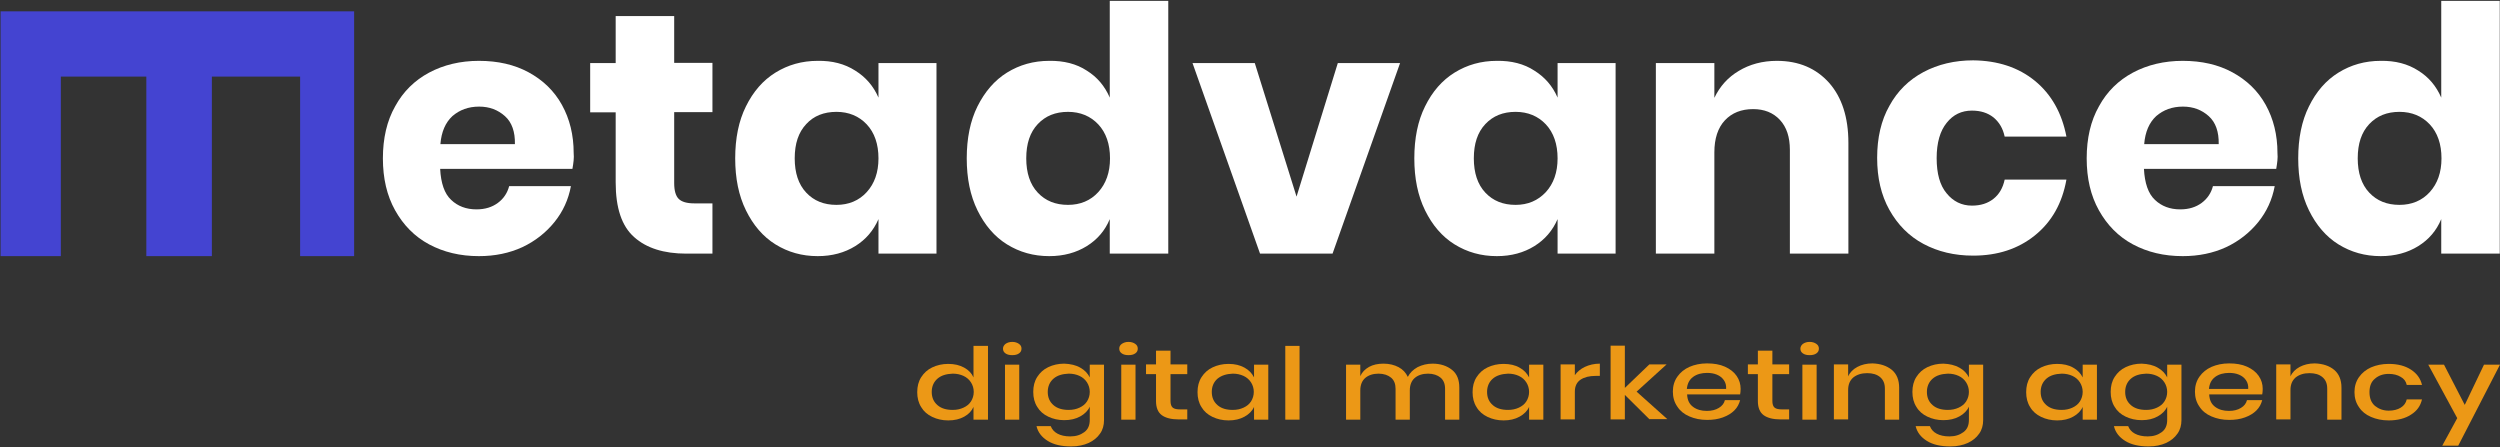 <svg xmlns="http://www.w3.org/2000/svg" width="1744" height="312" viewBox="0 0 1744 312" fill="none"><rect x="0" y="0" width="1744" height="312" fill="#333333" stroke="none"/><path d="M672.652 256.472C675.792 258.216 677.885 260.483 679.106 263.274V241.296H689.223V292.753H679.106V283.857C677.885 286.648 675.792 288.915 672.652 290.66C669.512 292.404 665.849 293.276 661.489 293.276C657.302 293.276 653.639 292.404 650.325 290.834C647.011 289.264 644.395 286.997 642.65 284.031C640.732 281.066 639.859 277.578 639.859 273.566C639.859 269.554 640.732 266.065 642.65 263.1C644.569 260.135 647.011 257.867 650.325 256.297C653.639 254.727 657.302 253.855 661.489 253.855C665.849 253.855 669.512 254.727 672.652 256.472ZM653.988 264.146C651.372 266.414 649.976 269.554 649.976 273.391C649.976 277.403 651.372 280.368 653.988 282.636C656.605 284.904 660.093 285.95 664.628 285.95C667.419 285.95 669.861 285.427 672.129 284.38C674.396 283.334 676.141 281.938 677.362 280.02C678.583 278.101 679.281 275.833 679.281 273.391C679.281 270.949 678.583 268.682 677.362 266.763C676.141 264.844 674.396 263.274 672.129 262.228C669.861 261.181 667.419 260.658 664.628 260.658C660.093 260.832 656.605 261.879 653.988 264.146Z" fill="#EC9816"></path><path d="M701.433 239.901C702.654 239.029 704.224 238.505 706.142 238.505C708.061 238.505 709.631 239.029 710.852 239.901C712.073 240.773 712.596 241.819 712.596 243.215C712.596 244.61 712.073 245.657 710.852 246.529C709.631 247.401 708.061 247.75 706.142 247.75C704.224 247.75 702.654 247.401 701.433 246.529C700.212 245.657 699.688 244.61 699.688 243.215C699.688 241.819 700.386 240.773 701.433 239.901ZM711.026 254.378V292.753H701.084V254.378H711.026Z" fill="#EC9816"></path><path d="M753.587 256.472C756.727 258.216 758.82 260.483 760.216 263.274V254.378H770.158V293.102C770.158 296.59 769.286 299.905 767.367 302.521C765.448 305.312 762.832 307.405 759.518 308.975C756.029 310.545 752.017 311.417 747.308 311.417C740.505 311.417 735.098 310.196 730.911 307.579C726.725 304.963 724.109 301.649 723.062 297.288H733.005C733.877 299.556 735.447 301.3 737.714 302.521C739.982 303.742 742.947 304.44 746.61 304.44C750.622 304.44 753.762 303.393 756.378 301.474C758.995 299.556 760.216 296.765 760.216 292.927V283.683C758.995 286.473 756.727 288.741 753.587 290.485C750.448 292.23 746.785 293.102 742.424 293.102C738.237 293.102 734.574 292.23 731.26 290.66C727.946 289.09 725.33 286.822 723.585 283.857C721.667 280.892 720.794 277.403 720.794 273.391C720.794 269.379 721.667 265.891 723.585 262.925C725.504 259.96 727.946 257.693 731.26 256.123C734.574 254.553 738.237 253.681 742.424 253.681C746.785 253.855 750.622 254.727 753.587 256.472ZM734.923 264.146C732.307 266.414 730.911 269.554 730.911 273.391C730.911 277.403 732.307 280.368 734.923 282.636C737.54 284.904 741.028 285.95 745.563 285.95C748.354 285.95 750.796 285.427 753.064 284.38C755.332 283.334 757.076 281.938 758.297 280.02C759.518 278.101 760.216 275.833 760.216 273.391C760.216 270.949 759.518 268.682 758.297 266.763C757.076 264.844 755.332 263.274 753.064 262.228C750.796 261.181 748.354 260.658 745.563 260.658C741.028 260.832 737.54 261.879 734.923 264.146Z" fill="#EC9816"></path><path d="M782.543 239.901C783.764 239.029 785.333 238.505 787.252 238.505C789.171 238.505 790.741 239.029 791.962 239.901C793.183 240.773 793.706 241.819 793.706 243.215C793.706 244.61 793.183 245.657 791.962 246.529C790.741 247.401 789.171 247.75 787.252 247.75C785.333 247.75 783.764 247.401 782.543 246.529C781.322 245.657 780.798 244.61 780.798 243.215C780.798 241.819 781.322 240.773 782.543 239.901ZM792.136 254.378V292.753H782.194V254.378H792.136Z" fill="#EC9816"></path><path d="M828.243 285.776V292.578H822.138C817.08 292.578 813.068 291.532 810.452 289.613C807.835 287.694 806.44 284.38 806.44 279.845V261.007H799.462V254.204H806.44V244.61H816.557V254.204H828.243V261.007H816.557V279.845C816.557 281.938 817.08 283.508 818.126 284.38C819.173 285.252 820.917 285.601 823.534 285.601H828.243V285.776Z" fill="#EC9816"></path><path d="M868.188 256.471C871.328 258.216 873.421 260.483 874.817 263.274V254.378H884.759V292.753H874.817V283.857C873.596 286.648 871.328 288.915 868.188 290.66C865.049 292.404 861.386 293.276 857.025 293.276C852.839 293.276 849.175 292.404 845.861 290.834C842.547 289.264 839.931 286.997 838.186 284.031C836.268 281.066 835.396 277.577 835.396 273.566C835.396 269.554 836.268 266.065 838.186 263.1C840.105 260.134 842.547 257.867 845.861 256.297C849.175 254.727 852.839 253.855 857.025 253.855C861.386 253.855 865.049 254.727 868.188 256.471ZM849.35 264.146C846.733 266.414 845.338 269.554 845.338 273.391C845.338 277.403 846.733 280.368 849.35 282.636C851.966 284.904 855.455 285.95 859.99 285.95C862.781 285.95 865.223 285.427 867.491 284.38C869.758 283.334 871.503 281.938 872.724 280.02C873.945 278.101 874.642 275.833 874.642 273.391C874.642 270.949 873.945 268.682 872.724 266.763C871.503 264.844 869.758 263.274 867.491 262.228C865.223 261.181 862.781 260.658 859.99 260.658C855.629 260.832 852.141 261.879 849.35 264.146Z" fill="#EC9816"></path><path d="M906.563 241.296V292.753H896.62V241.296H906.563Z" fill="#EC9816"></path><path d="M1012.96 258.041C1016.45 260.832 1018.02 265.019 1018.02 270.426V292.753H1008.08V271.124C1008.08 267.809 1007.03 265.193 1004.94 263.449C1002.85 261.704 999.882 260.658 996.219 260.658C992.382 260.658 989.242 261.704 986.975 263.623C984.707 265.542 983.486 268.507 983.486 272.345V292.753H973.543V271.124C973.543 267.809 972.497 265.193 970.404 263.449C968.311 261.704 965.345 260.658 961.682 260.658C957.845 260.658 954.705 261.704 952.437 263.623C950.17 265.542 948.949 268.507 948.949 272.345V292.753H939.006V254.378H948.949V262.402C950.17 259.611 952.263 257.518 955.054 255.948C957.845 254.378 961.333 253.681 965.171 253.681C969.183 253.681 972.671 254.553 975.637 256.123C978.602 257.693 980.695 259.96 982.09 262.925C983.486 260.135 985.753 257.867 988.893 256.123C992.033 254.553 995.522 253.681 999.359 253.681C1004.94 253.681 1009.48 255.251 1012.96 258.041Z" fill="#EC9816"></path><path d="M1060.06 256.471C1063.2 258.216 1065.29 260.483 1066.69 263.274V254.378H1076.63V292.753H1066.69V283.857C1065.47 286.648 1063.2 288.915 1060.06 290.66C1056.92 292.404 1053.26 293.276 1048.9 293.276C1044.71 293.276 1041.05 292.404 1037.73 290.834C1034.42 289.264 1031.8 286.997 1030.06 284.031C1028.14 281.066 1027.27 277.577 1027.27 273.566C1027.27 269.554 1028.14 266.065 1030.06 263.1C1031.98 260.134 1034.42 257.867 1037.73 256.297C1041.05 254.727 1044.71 253.855 1048.9 253.855C1053.26 253.855 1057.1 254.727 1060.06 256.471ZM1041.4 264.146C1038.78 266.414 1037.38 269.554 1037.38 273.391C1037.38 277.403 1038.78 280.368 1041.4 282.636C1044.01 284.904 1047.5 285.95 1052.04 285.95C1054.83 285.95 1057.27 285.427 1059.54 284.38C1061.81 283.334 1063.55 281.938 1064.77 280.02C1065.99 278.101 1066.69 275.833 1066.69 273.391C1066.69 270.949 1065.99 268.682 1064.77 266.763C1063.55 264.844 1061.81 263.274 1059.54 262.228C1057.27 261.181 1054.83 260.658 1052.04 260.658C1047.68 260.832 1044.01 261.879 1041.4 264.146Z" fill="#EC9816"></path><path d="M1105.59 255.948C1108.55 254.553 1112.04 253.681 1116.05 253.681V262.228H1113.09C1108.73 262.228 1105.24 263.1 1102.62 264.844C1100 266.588 1098.61 269.379 1098.61 273.217V292.579H1088.67V254.204H1098.61V261.704C1100.18 259.437 1102.62 257.344 1105.59 255.948Z" fill="#EC9816"></path><path d="M1150.76 292.578L1133.5 275.484V292.578H1123.55V241.122H1133.5V270.6L1150.59 254.204H1162.62L1141.69 273.217L1163.15 292.404H1150.76V292.578Z" fill="#EC9816"></path><path d="M1213.91 275.135H1176.93C1177.1 279.147 1178.5 281.938 1181.12 283.857C1183.73 285.776 1186.87 286.648 1190.71 286.648C1194.02 286.648 1196.81 285.95 1199.08 284.555C1201.35 283.159 1202.74 281.415 1203.27 279.147H1213.91C1213.21 281.764 1211.99 284.206 1209.9 286.299C1207.8 288.392 1205.19 289.962 1201.87 291.183C1198.56 292.404 1194.9 292.927 1190.88 292.927C1186.17 292.927 1182.16 292.055 1178.5 290.485C1174.84 288.915 1172.04 286.648 1170.13 283.683C1168.03 280.717 1166.99 277.229 1166.99 273.217C1166.99 269.205 1168.03 265.716 1170.13 262.751C1172.22 259.786 1175.01 257.518 1178.5 255.948C1182.16 254.378 1186.17 253.506 1190.88 253.506C1195.59 253.506 1199.78 254.204 1203.27 255.774C1206.76 257.344 1209.55 259.437 1211.47 262.228C1213.38 265.019 1214.26 267.984 1214.26 271.298C1214.26 273.042 1214.08 274.089 1213.91 275.135ZM1202.57 265.193C1201.35 263.449 1199.78 262.228 1197.69 261.356C1195.59 260.483 1193.33 260.135 1190.88 260.135C1187.05 260.135 1183.73 261.007 1181.12 262.925C1178.5 264.844 1177.1 267.635 1176.75 271.298H1204.14C1204.31 269.03 1203.79 266.937 1202.57 265.193Z" fill="#EC9816"></path><path d="M1248.1 285.776V292.578H1241.99C1236.93 292.578 1232.92 291.532 1230.3 289.613C1227.69 287.694 1226.29 284.38 1226.29 279.845V261.007H1219.32V254.204H1226.29V244.61H1236.41V254.204H1248.1V261.007H1236.41V279.845C1236.41 281.938 1236.93 283.508 1237.98 284.38C1239.03 285.252 1240.77 285.601 1243.39 285.601H1248.1V285.776Z" fill="#EC9816"></path><path d="M1257.69 239.901C1258.91 239.029 1260.48 238.505 1262.4 238.505C1264.32 238.505 1265.89 239.029 1267.11 239.901C1268.33 240.773 1268.85 241.819 1268.85 243.215C1268.85 244.61 1268.33 245.657 1267.11 246.529C1265.89 247.401 1264.32 247.75 1262.4 247.75C1260.48 247.75 1258.91 247.401 1257.69 246.529C1256.47 245.657 1255.95 244.61 1255.95 243.215C1255.95 241.819 1256.64 240.773 1257.69 239.901ZM1267.28 254.378V292.753H1257.34V254.378H1267.28Z" fill="#EC9816"></path><path d="M1319.79 258.041C1323.1 260.832 1324.85 265.019 1324.85 270.426V292.753H1314.9V271.124C1314.9 267.635 1313.86 265.019 1311.59 263.1C1309.32 261.181 1306.36 260.309 1302.52 260.309C1298.51 260.309 1295.37 261.356 1292.92 263.274C1290.48 265.367 1289.26 268.158 1289.26 272.17V292.578H1279.32V254.204H1289.26V262.577C1290.48 259.786 1292.75 257.518 1295.72 255.948C1298.68 254.378 1302.17 253.506 1306.18 253.506C1311.94 253.681 1316.3 255.25 1319.79 258.041Z" fill="#EC9816"></path><path d="M1366.88 256.472C1370.02 258.216 1372.12 260.483 1373.51 263.274V254.378H1383.45V293.102C1383.45 296.59 1382.58 299.905 1380.66 302.521C1378.74 305.312 1376.13 307.405 1372.81 308.975C1369.32 310.545 1365.31 311.417 1360.6 311.417C1353.8 311.417 1348.39 310.196 1344.21 307.579C1340.02 304.963 1337.4 301.649 1336.36 297.288H1346.3C1347.17 299.556 1348.74 301.3 1351.01 302.521C1353.28 303.742 1356.24 304.44 1359.91 304.44C1363.92 304.44 1367.06 303.393 1369.67 301.474C1372.29 299.556 1373.51 296.765 1373.51 292.927V283.683C1372.29 286.473 1370.02 288.741 1366.88 290.485C1363.74 292.23 1360.08 293.102 1355.72 293.102C1351.53 293.102 1347.87 292.23 1344.56 290.66C1341.24 289.09 1338.62 286.822 1336.88 283.857C1334.96 280.892 1334.09 277.403 1334.09 273.391C1334.09 269.379 1334.96 265.891 1336.88 262.925C1338.8 259.96 1341.24 257.693 1344.56 256.123C1347.87 254.553 1351.53 253.681 1355.72 253.681C1360.08 253.855 1363.74 254.727 1366.88 256.472ZM1348.22 264.146C1345.6 266.414 1344.21 269.554 1344.21 273.391C1344.21 277.403 1345.6 280.368 1348.22 282.636C1350.84 284.904 1354.32 285.95 1358.86 285.95C1361.65 285.95 1364.09 285.427 1366.36 284.38C1368.63 283.334 1370.37 281.938 1371.59 280.02C1372.81 278.101 1373.51 275.833 1373.51 273.391C1373.51 270.949 1372.81 268.682 1371.59 266.763C1370.37 264.844 1368.63 263.274 1366.36 262.228C1364.09 261.181 1361.65 260.658 1358.86 260.658C1354.32 260.832 1350.84 261.879 1348.22 264.146Z" fill="#EC9816"></path><path d="M1446.25 256.471C1449.39 258.216 1451.48 260.483 1452.88 263.274V254.378H1462.82V292.753H1452.88V283.857C1451.66 286.648 1449.39 288.915 1446.25 290.66C1443.11 292.404 1439.45 293.276 1435.08 293.276C1430.9 293.276 1427.24 292.404 1423.92 290.834C1420.61 289.264 1417.99 286.997 1416.25 284.031C1414.33 281.066 1413.46 277.577 1413.46 273.566C1413.46 269.554 1414.33 266.065 1416.25 263.1C1418.17 260.134 1420.61 257.867 1423.92 256.297C1427.24 254.727 1430.9 253.855 1435.08 253.855C1439.45 253.855 1443.28 254.727 1446.25 256.471ZM1427.58 264.146C1424.97 266.414 1423.57 269.554 1423.57 273.391C1423.57 277.403 1424.97 280.368 1427.58 282.636C1430.2 284.904 1433.69 285.95 1438.22 285.95C1441.02 285.95 1443.46 285.427 1445.73 284.38C1447.99 283.334 1449.74 281.938 1450.96 280.02C1452.18 278.101 1452.88 275.833 1452.88 273.391C1452.88 270.949 1452.18 268.682 1450.96 266.763C1449.74 264.844 1447.99 263.274 1445.73 262.228C1443.46 261.181 1441.02 260.658 1438.22 260.658C1433.69 260.832 1430.2 261.879 1427.58 264.146Z" fill="#EC9816"></path><path d="M1505.2 256.472C1508.34 258.216 1510.44 260.483 1511.83 263.274V254.378H1521.78V293.102C1521.78 296.59 1520.9 299.905 1518.98 302.521C1517.07 305.312 1514.45 307.405 1511.14 308.975C1507.65 310.545 1503.64 311.417 1498.93 311.417C1492.12 311.417 1486.72 310.196 1482.53 307.579C1478.34 304.963 1475.73 301.649 1474.68 297.288H1484.62C1485.49 299.556 1487.06 301.3 1489.33 302.521C1491.6 303.742 1494.56 304.44 1498.23 304.44C1502.24 304.44 1505.38 303.393 1508 301.474C1510.61 299.556 1511.83 296.765 1511.83 292.927V283.683C1510.61 286.473 1508.34 288.741 1505.2 290.485C1502.07 292.23 1498.4 293.102 1494.04 293.102C1489.86 293.102 1486.19 292.23 1482.88 290.66C1479.56 289.09 1476.95 286.822 1475.2 283.857C1473.28 280.892 1472.41 277.403 1472.41 273.391C1472.41 269.379 1473.28 265.891 1475.2 262.925C1477.12 259.96 1479.56 257.693 1482.88 256.123C1486.19 254.553 1489.86 253.681 1494.04 253.681C1498.4 253.855 1502.24 254.727 1505.2 256.472ZM1486.54 264.146C1483.92 266.414 1482.53 269.554 1482.53 273.391C1482.53 277.403 1483.92 280.368 1486.54 282.636C1489.16 284.904 1492.65 285.95 1497.18 285.95C1499.97 285.95 1502.41 285.427 1504.68 284.38C1506.95 283.334 1508.69 281.938 1509.91 280.02C1511.14 278.101 1511.83 275.833 1511.83 273.391C1511.83 270.949 1511.14 268.682 1509.91 266.763C1508.69 264.844 1506.95 263.274 1504.68 262.228C1502.41 261.181 1499.97 260.658 1497.18 260.658C1492.65 260.832 1489.16 261.879 1486.54 264.146Z" fill="#EC9816"></path><path d="M1578.12 275.135H1541.14C1541.31 279.147 1542.71 281.938 1545.32 283.857C1547.94 285.776 1551.08 286.648 1554.92 286.648C1558.23 286.648 1561.02 285.95 1563.29 284.555C1565.56 283.159 1566.95 281.415 1567.48 279.147H1578.12C1577.42 281.764 1576.2 284.206 1574.1 286.299C1572.01 288.392 1569.4 289.962 1566.08 291.183C1562.77 292.404 1559.1 292.927 1555.09 292.927C1550.38 292.927 1546.37 292.055 1542.71 290.485C1539.04 288.915 1536.25 286.648 1534.34 283.683C1532.24 280.717 1531.2 277.229 1531.2 273.217C1531.2 269.205 1532.24 265.716 1534.34 262.751C1536.43 259.786 1539.22 257.518 1542.71 255.948C1546.37 254.378 1550.38 253.506 1555.09 253.506C1559.8 253.506 1563.99 254.204 1567.48 255.774C1570.97 257.344 1573.76 259.437 1575.67 262.228C1577.59 265.019 1578.47 267.984 1578.47 271.298C1578.47 273.042 1578.29 274.089 1578.12 275.135ZM1566.78 265.193C1565.56 263.449 1563.99 262.228 1561.89 261.356C1559.8 260.483 1557.53 260.135 1555.09 260.135C1551.25 260.135 1547.94 261.007 1545.32 262.925C1542.71 264.844 1541.31 267.635 1540.96 271.298H1568.35C1568.52 269.03 1568 266.937 1566.78 265.193Z" fill="#EC9816"></path><path d="M1628.35 258.041C1631.67 260.832 1633.41 265.019 1633.41 270.426V292.753H1623.47V271.124C1623.47 267.635 1622.42 265.019 1620.15 263.1C1617.89 261.181 1614.92 260.309 1611.08 260.309C1607.07 260.309 1603.93 261.356 1601.49 263.274C1599.05 265.367 1597.83 268.158 1597.83 272.17V292.578H1587.89V254.204H1597.83V262.577C1599.05 259.786 1601.32 257.518 1604.28 255.948C1607.25 254.378 1610.74 253.506 1614.75 253.506C1620.5 253.681 1625.04 255.25 1628.35 258.041Z" fill="#EC9816"></path><path d="M1681.9 257.867C1685.92 260.483 1688.53 263.972 1689.58 268.507H1678.94C1678.41 266.065 1677.02 264.146 1674.75 262.925C1672.48 261.53 1669.69 260.832 1666.38 260.832C1662.54 260.832 1659.4 261.879 1656.79 264.146C1654.17 266.24 1652.95 269.379 1652.95 273.566C1652.95 277.752 1654.17 280.892 1656.79 283.159C1659.4 285.252 1662.54 286.473 1666.38 286.473C1669.69 286.473 1672.48 285.776 1674.75 284.38C1677.02 282.985 1678.41 281.066 1678.94 278.624H1689.58C1688.53 283.159 1686.09 286.648 1681.9 289.264C1677.89 291.881 1672.66 293.276 1666.38 293.276C1661.67 293.276 1657.66 292.404 1653.99 290.834C1650.33 289.264 1647.54 286.997 1645.62 284.031C1643.53 281.066 1642.48 277.577 1642.48 273.566C1642.48 269.554 1643.53 266.065 1645.62 263.1C1647.72 260.134 1650.51 257.867 1653.99 256.297C1657.66 254.727 1661.67 253.855 1666.38 253.855C1672.83 253.855 1677.89 255.25 1681.9 257.867Z" fill="#EC9816"></path><path d="M1704.93 254.378L1719.41 282.461L1732.84 254.378H1744L1714.87 310.894H1703.71L1714.17 291.706L1693.94 254.378H1704.93Z" fill="#EC9816"></path><path d="M247.044 178.676V7.909H0.4V178.676H42.438V53.435H102.092V178.676H147.793V53.435H209.367V178.676H247.044Z" fill="#4444D1"></path><path d="M399.321 117.8H307.048C307.571 127.742 310.013 135.068 314.723 139.429C319.258 143.79 325.189 146.057 332.34 146.057C338.445 146.057 343.329 144.488 347.341 141.522C351.353 138.557 353.97 134.545 355.191 129.836H398.275C396.53 139.255 392.693 147.627 386.762 154.953C380.832 162.279 373.331 168.21 364.435 172.396C355.365 176.583 345.248 178.676 334.085 178.676C321.002 178.676 309.49 175.885 299.373 170.478C289.256 165.07 281.407 157.047 275.651 146.755C269.894 136.464 267.104 124.428 267.104 110.474C267.104 96.519 269.894 84.309 275.651 74.192C281.232 63.901 289.256 56.052 299.373 50.644C309.49 45.237 321.177 42.446 334.085 42.446C347.341 42.446 358.854 45.063 368.796 50.47C378.739 55.877 386.588 63.378 391.995 73.146C397.403 82.914 400.193 94.077 400.193 106.811C400.542 110.125 400.019 113.788 399.321 117.8ZM352.225 80.995C347.341 76.634 341.411 74.367 334.259 74.367C326.758 74.367 320.653 76.634 315.595 80.995C310.711 85.53 307.92 91.984 307.222 100.531H359.202C359.377 91.984 357.109 85.356 352.225 80.995Z" fill="white"></path><path d="M497.002 141.871V176.932H478.687C463.162 176.932 450.952 173.094 442.405 165.419C433.684 157.744 429.497 145.011 429.497 127.219V78.379H411.706V44.016H429.497V11.223H470.314V43.842H497.002V78.204H470.314V127.742C470.314 132.975 471.361 136.638 473.454 138.731C475.547 140.825 479.21 141.871 484.268 141.871H497.002Z" fill="white"></path><path d="M596.601 49.249C603.927 53.784 609.335 60.064 612.823 68.087V44.016H653.291V176.932H612.823V152.86C609.335 160.884 603.927 167.164 596.601 171.699C589.275 176.234 580.554 178.676 570.437 178.676C559.448 178.676 549.68 175.885 540.958 170.478C532.237 165.07 525.434 157.047 520.375 146.755C515.317 136.464 512.875 124.428 512.875 110.474C512.875 96.519 515.317 84.309 520.375 74.192C525.434 63.901 532.237 56.052 540.958 50.644C549.68 45.237 559.448 42.446 570.437 42.446C580.554 42.272 589.275 44.539 596.601 49.249ZM562.413 86.577C557.006 92.333 554.389 100.182 554.389 110.474C554.389 120.591 557.006 128.615 562.413 134.371C567.82 140.127 574.798 142.918 583.519 142.918C592.066 142.918 599.218 139.952 604.625 134.022C610.032 128.091 612.823 120.242 612.823 110.474C612.823 100.531 610.032 92.508 604.625 86.751C599.218 80.995 592.066 78.03 583.519 78.03C574.798 78.03 567.646 80.821 562.413 86.577Z" fill="white"></path><path d="M758.123 49.249C765.449 53.784 770.682 60.064 774.171 68.087V0.583H814.987V176.932H774.171V152.86C770.857 160.884 765.449 167.163 758.123 171.699C750.797 176.234 742.076 178.676 731.959 178.676C720.97 178.676 711.202 175.885 702.48 170.478C693.759 165.07 686.956 157.047 681.897 146.755C676.839 136.464 674.397 124.428 674.397 110.474C674.397 96.519 676.839 84.309 681.897 74.192C686.956 64.076 693.759 56.052 702.48 50.644C711.202 45.237 720.97 42.446 731.959 42.446C742.076 42.272 750.972 44.539 758.123 49.249ZM723.935 86.577C718.528 92.333 715.911 100.182 715.911 110.474C715.911 120.591 718.528 128.615 723.935 134.371C729.342 140.127 736.32 142.918 745.041 142.918C753.588 142.918 760.74 139.952 766.147 134.022C771.554 128.091 774.345 120.242 774.345 110.474C774.345 100.531 771.554 92.508 766.147 86.751C760.74 80.995 753.588 78.03 745.041 78.03C736.32 78.03 729.342 80.821 723.935 86.577Z" fill="white"></path><path d="M904.469 137.162L933.25 44.016H976.683L929.587 176.932H879.003L831.907 44.016H875.34L904.469 137.162Z" fill="white"></path><path d="M1070.35 49.249C1077.68 53.784 1083.09 60.064 1086.57 68.087V44.016H1127.04V176.932H1086.57V152.86C1083.09 160.884 1077.68 167.164 1070.35 171.699C1063.03 176.234 1054.31 178.676 1044.19 178.676C1033.2 178.676 1023.43 175.885 1014.71 170.478C1005.99 165.07 999.185 157.047 994.127 146.755C989.068 136.464 986.626 124.428 986.626 110.474C986.626 96.519 989.068 84.309 994.127 74.192C999.185 63.901 1005.99 56.052 1014.71 50.644C1023.43 45.237 1033.2 42.446 1044.19 42.446C1054.31 42.272 1063.2 44.539 1070.35 49.249ZM1036.16 86.577C1030.76 92.333 1028.14 100.182 1028.14 110.474C1028.14 120.591 1030.76 128.615 1036.16 134.371C1041.57 140.127 1048.55 142.918 1057.27 142.918C1065.82 142.918 1072.79 139.952 1078.38 134.022C1083.78 128.091 1086.57 120.242 1086.57 110.474C1086.57 100.531 1083.78 92.508 1078.38 86.751C1072.97 80.995 1065.82 78.03 1057.27 78.03C1048.55 78.03 1041.57 80.821 1036.16 86.577Z" fill="white"></path><path d="M1276.01 57.796C1284.9 67.913 1289.44 81.867 1289.44 99.659V176.932H1248.62V104.543C1248.62 95.647 1246.35 88.67 1241.64 83.612C1236.93 78.553 1230.65 76.111 1222.98 76.111C1214.78 76.111 1208.15 78.728 1203.27 83.96C1198.38 89.193 1195.94 96.694 1195.94 106.287V176.932H1155.13V44.016H1195.94V68.262C1199.78 60.238 1205.36 53.959 1213.04 49.423C1220.54 44.888 1229.43 42.446 1239.55 42.446C1254.9 42.446 1266.93 47.679 1276.01 57.796Z" fill="white"></path><path d="M1419.56 56.401C1431.07 65.82 1438.4 78.902 1441.54 95.298H1398.46C1397.23 89.542 1394.62 85.181 1390.61 81.867C1386.59 78.728 1381.71 77.158 1375.61 77.158C1368.45 77.158 1362.52 79.949 1357.99 85.705C1353.45 91.287 1351.01 99.485 1351.01 110.299C1351.01 121.114 1353.28 129.312 1357.99 134.894C1362.52 140.476 1368.45 143.441 1375.61 143.441C1381.71 143.441 1386.59 141.871 1390.61 138.731C1394.62 135.592 1397.23 131.057 1398.46 125.3H1441.54C1438.57 141.871 1431.25 154.779 1419.56 164.198C1407.87 173.617 1393.57 178.327 1376.48 178.327C1363.39 178.327 1351.88 175.536 1341.77 170.129C1331.65 164.721 1323.8 156.698 1318.04 146.406C1312.29 136.115 1309.5 124.079 1309.5 110.125C1309.5 96.171 1312.29 83.96 1318.04 73.844C1323.62 63.552 1331.65 55.703 1341.77 50.296C1351.88 44.888 1363.57 42.097 1376.48 42.097C1393.57 42.272 1408.05 46.981 1419.56 56.401Z" fill="white"></path><path d="M1587.89 117.8H1495.61C1496.14 127.742 1498.58 135.068 1503.29 139.429C1507.82 143.79 1513.75 146.057 1520.9 146.057C1527.01 146.057 1531.89 144.488 1535.91 141.522C1539.92 138.557 1542.53 134.545 1543.75 129.836H1586.84C1585.09 139.255 1581.26 147.627 1575.33 154.953C1569.4 162.279 1561.9 168.21 1553 172.396C1543.93 176.583 1533.81 178.676 1522.65 178.676C1509.57 178.676 1498.05 175.885 1487.94 170.478C1477.82 165.07 1469.97 157.047 1464.22 146.755C1458.46 136.464 1455.67 124.428 1455.67 110.474C1455.67 96.519 1458.46 84.309 1464.22 74.192C1469.8 63.901 1477.82 56.052 1487.94 50.644C1498.05 45.237 1509.74 42.446 1522.65 42.446C1535.91 42.446 1547.42 45.063 1557.36 50.47C1567.3 55.877 1575.15 63.378 1580.56 73.146C1585.97 82.914 1588.76 94.077 1588.76 106.811C1589.11 110.125 1588.58 113.788 1587.89 117.8ZM1540.79 80.995C1535.91 76.634 1529.98 74.367 1522.82 74.367C1515.32 74.367 1509.22 76.634 1504.16 80.995C1499.28 85.53 1496.48 91.984 1495.79 100.531H1547.77C1547.94 91.984 1545.67 85.356 1540.79 80.995Z" fill="white"></path><path d="M1686.96 49.249C1694.29 53.784 1699.52 60.064 1703.01 68.087V0.583H1743.83V176.932H1703.01V152.86C1699.7 160.884 1694.29 167.163 1686.96 171.699C1679.64 176.234 1670.91 178.676 1660.8 178.676C1649.81 178.676 1640.04 175.885 1631.32 170.478C1622.6 165.07 1615.79 157.047 1610.74 146.755C1605.68 136.464 1603.24 124.428 1603.24 110.474C1603.24 96.519 1605.68 84.309 1610.74 74.192C1615.79 63.901 1622.6 56.052 1631.32 50.644C1640.04 45.237 1649.81 42.446 1660.8 42.446C1670.91 42.272 1679.64 44.539 1686.96 49.249ZM1652.77 86.577C1647.37 92.333 1644.75 100.182 1644.75 110.474C1644.75 120.591 1647.37 128.615 1652.77 134.371C1658.18 140.127 1665.16 142.918 1673.88 142.918C1682.43 142.918 1689.58 139.952 1694.99 134.022C1700.39 128.091 1703.18 120.242 1703.18 110.474C1703.18 100.531 1700.39 92.508 1694.99 86.751C1689.58 80.995 1682.43 78.03 1673.88 78.03C1665.16 78.03 1658.18 80.821 1652.77 86.577Z" fill="white"></path></svg>